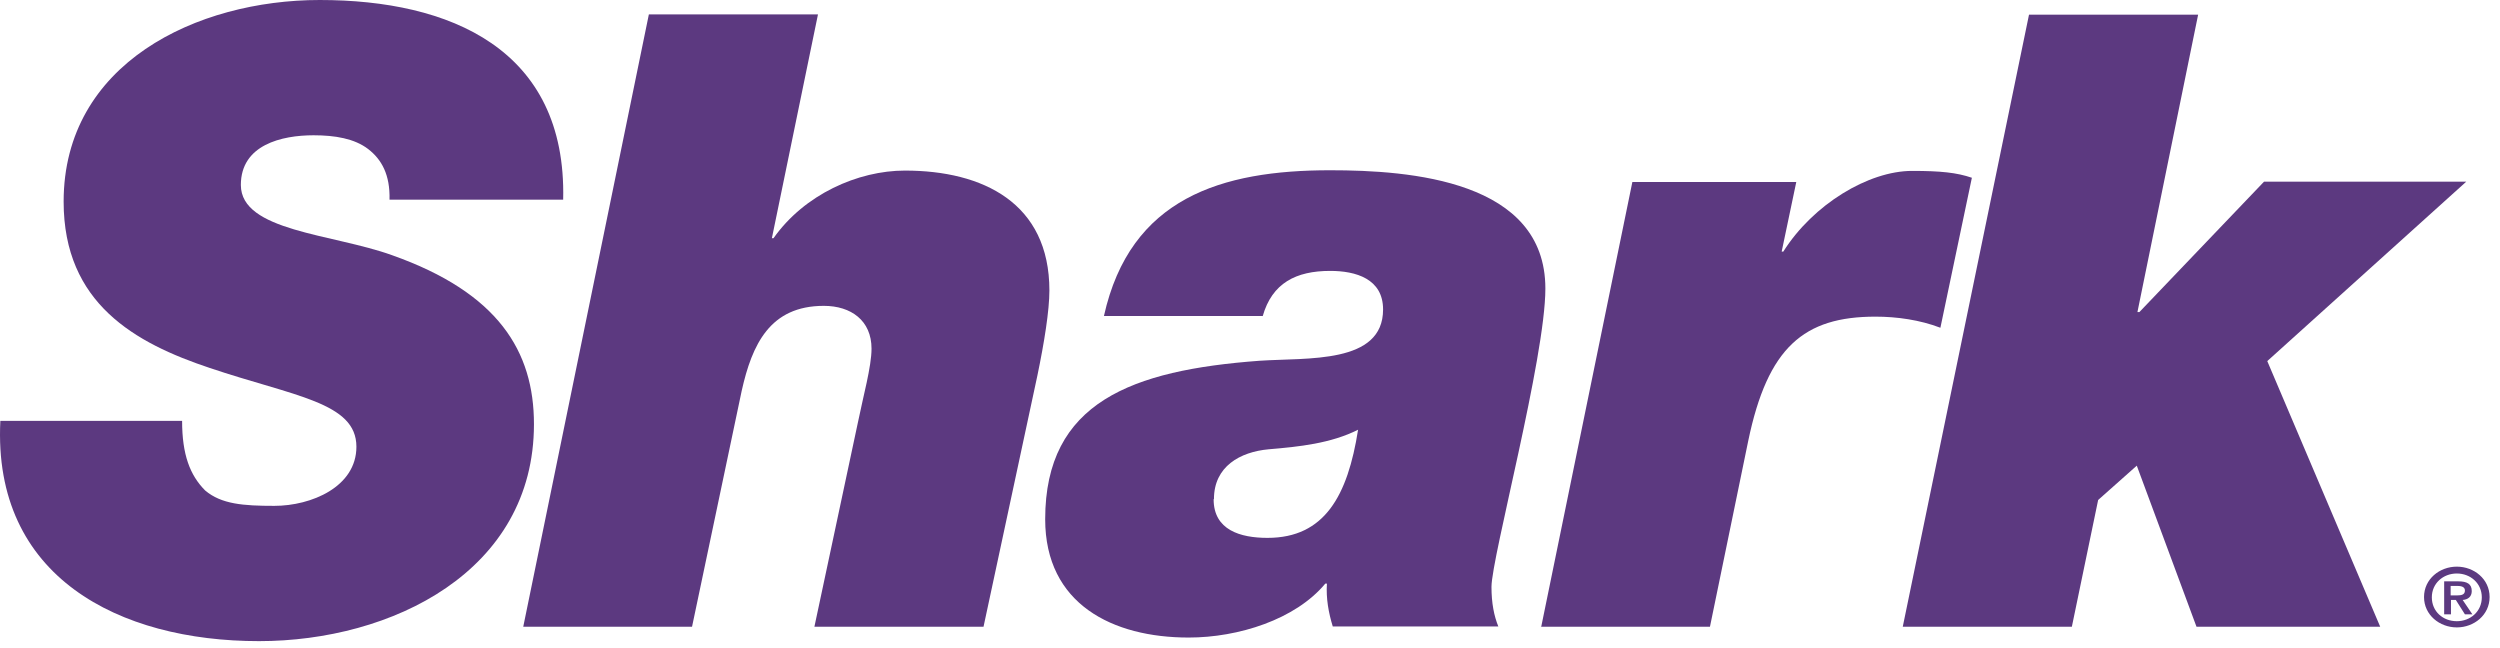 <svg width="108" height="28" viewBox="0 0 108 28" fill="none" xmlns="http://www.w3.org/2000/svg">
<path d="M105.882 25.721H106.149C106.331 25.721 106.485 25.692 106.485 25.509C106.485 25.34 106.303 25.311 106.149 25.311H105.868V25.721H105.882ZM105.588 25.114H106.191C106.583 25.114 106.78 25.227 106.78 25.537C106.78 25.791 106.597 25.904 106.387 25.918L106.808 26.54H106.485L106.092 25.918H105.882V26.54H105.588V25.114ZM106.135 26.836C106.723 26.836 107.214 26.412 107.214 25.805C107.214 25.198 106.723 24.775 106.135 24.775C105.546 24.775 105.055 25.198 105.055 25.805C105.055 26.412 105.532 26.836 106.135 26.836ZM106.135 24.479C106.878 24.479 107.551 25.015 107.551 25.791C107.551 26.568 106.878 27.104 106.135 27.104C105.391 27.104 104.718 26.568 104.718 25.791C104.718 25.015 105.391 24.479 106.135 24.479Z" fill="#5C3980"/>
<path d="M24.329 8.625C24.483 2.103 19.421 0 13.813 0C8.498 0 2.749 2.739 2.749 8.71C2.749 13.114 5.848 14.823 9.059 15.895C12.705 17.124 15.397 17.378 15.397 19.298C15.397 21.034 13.448 21.853 11.85 21.853C10.517 21.853 9.564 21.782 8.863 21.189C8.204 20.526 7.867 19.636 7.867 18.182H0.015C-0.322 24.93 5.147 27.697 11.19 27.697C16.912 27.697 23.067 24.69 23.067 18.323C23.067 15.175 21.525 12.649 16.939 11.025C14.359 10.094 10.405 9.995 10.405 7.99C10.405 6.254 12.172 5.844 13.546 5.844C14.472 5.844 15.313 5.986 15.902 6.437C16.491 6.889 16.855 7.552 16.827 8.625H24.315H24.329Z" fill="#5C3980"/>
<path d="M22.59 27.076H29.896L32.041 16.884C32.49 14.879 33.261 13.213 35.589 13.213C36.767 13.213 37.65 13.848 37.65 15.063C37.65 15.839 37.286 17.138 37.061 18.253L35.182 27.076H42.488L44.816 16.22C45.11 14.809 45.334 13.411 45.334 12.55C45.334 8.767 42.46 7.369 39.094 7.369C37.061 7.369 34.748 8.399 33.415 10.291H33.345L35.337 0.621H28.031L22.604 27.076H22.59Z" fill="#5C3980"/>
<path d="M54.547 13.665C54.953 12.225 55.991 11.703 57.463 11.703C58.571 11.703 59.749 12.042 59.749 13.369C59.749 15.74 56.468 15.444 54.407 15.585C48.91 15.994 45.152 17.364 45.152 22.431C45.152 26.102 48.069 27.542 51.35 27.542C53.495 27.542 55.963 26.765 57.253 25.212H57.323C57.281 25.848 57.393 26.469 57.575 27.062H64.727C64.544 26.61 64.432 26.059 64.432 25.354C64.432 24.097 66.76 15.458 66.76 12.465C66.76 7.792 60.927 7.355 57.463 7.355C52.78 7.355 48.826 8.541 47.69 13.651H54.547V13.665ZM52.443 21.556C52.443 20.145 53.579 19.523 54.799 19.41C56.131 19.298 57.491 19.156 58.669 18.564C58.221 21.415 57.225 23.236 54.757 23.236C53.579 23.236 52.429 22.897 52.429 21.57" fill="#5C3980"/>
<path d="M66.564 27.076H73.87L75.524 19.044C76.365 15.006 77.922 13.679 81.021 13.679C81.946 13.679 82.942 13.82 83.825 14.159L85.185 7.679C84.526 7.454 83.825 7.383 82.605 7.383C80.726 7.383 78.329 8.823 77.038 10.87H76.968L77.599 7.863H70.518L66.578 27.09L66.564 27.076Z" fill="#5C3980"/>
<path d="M82.199 27.076H89.504L90.64 21.599L92.309 20.116L94.889 27.076H102.825L97.946 15.599L106.541 7.849H97.805L92.421 13.482H92.337L94.959 0.635H87.653L82.199 27.076Z" fill="#5C3980"/>
</svg>
